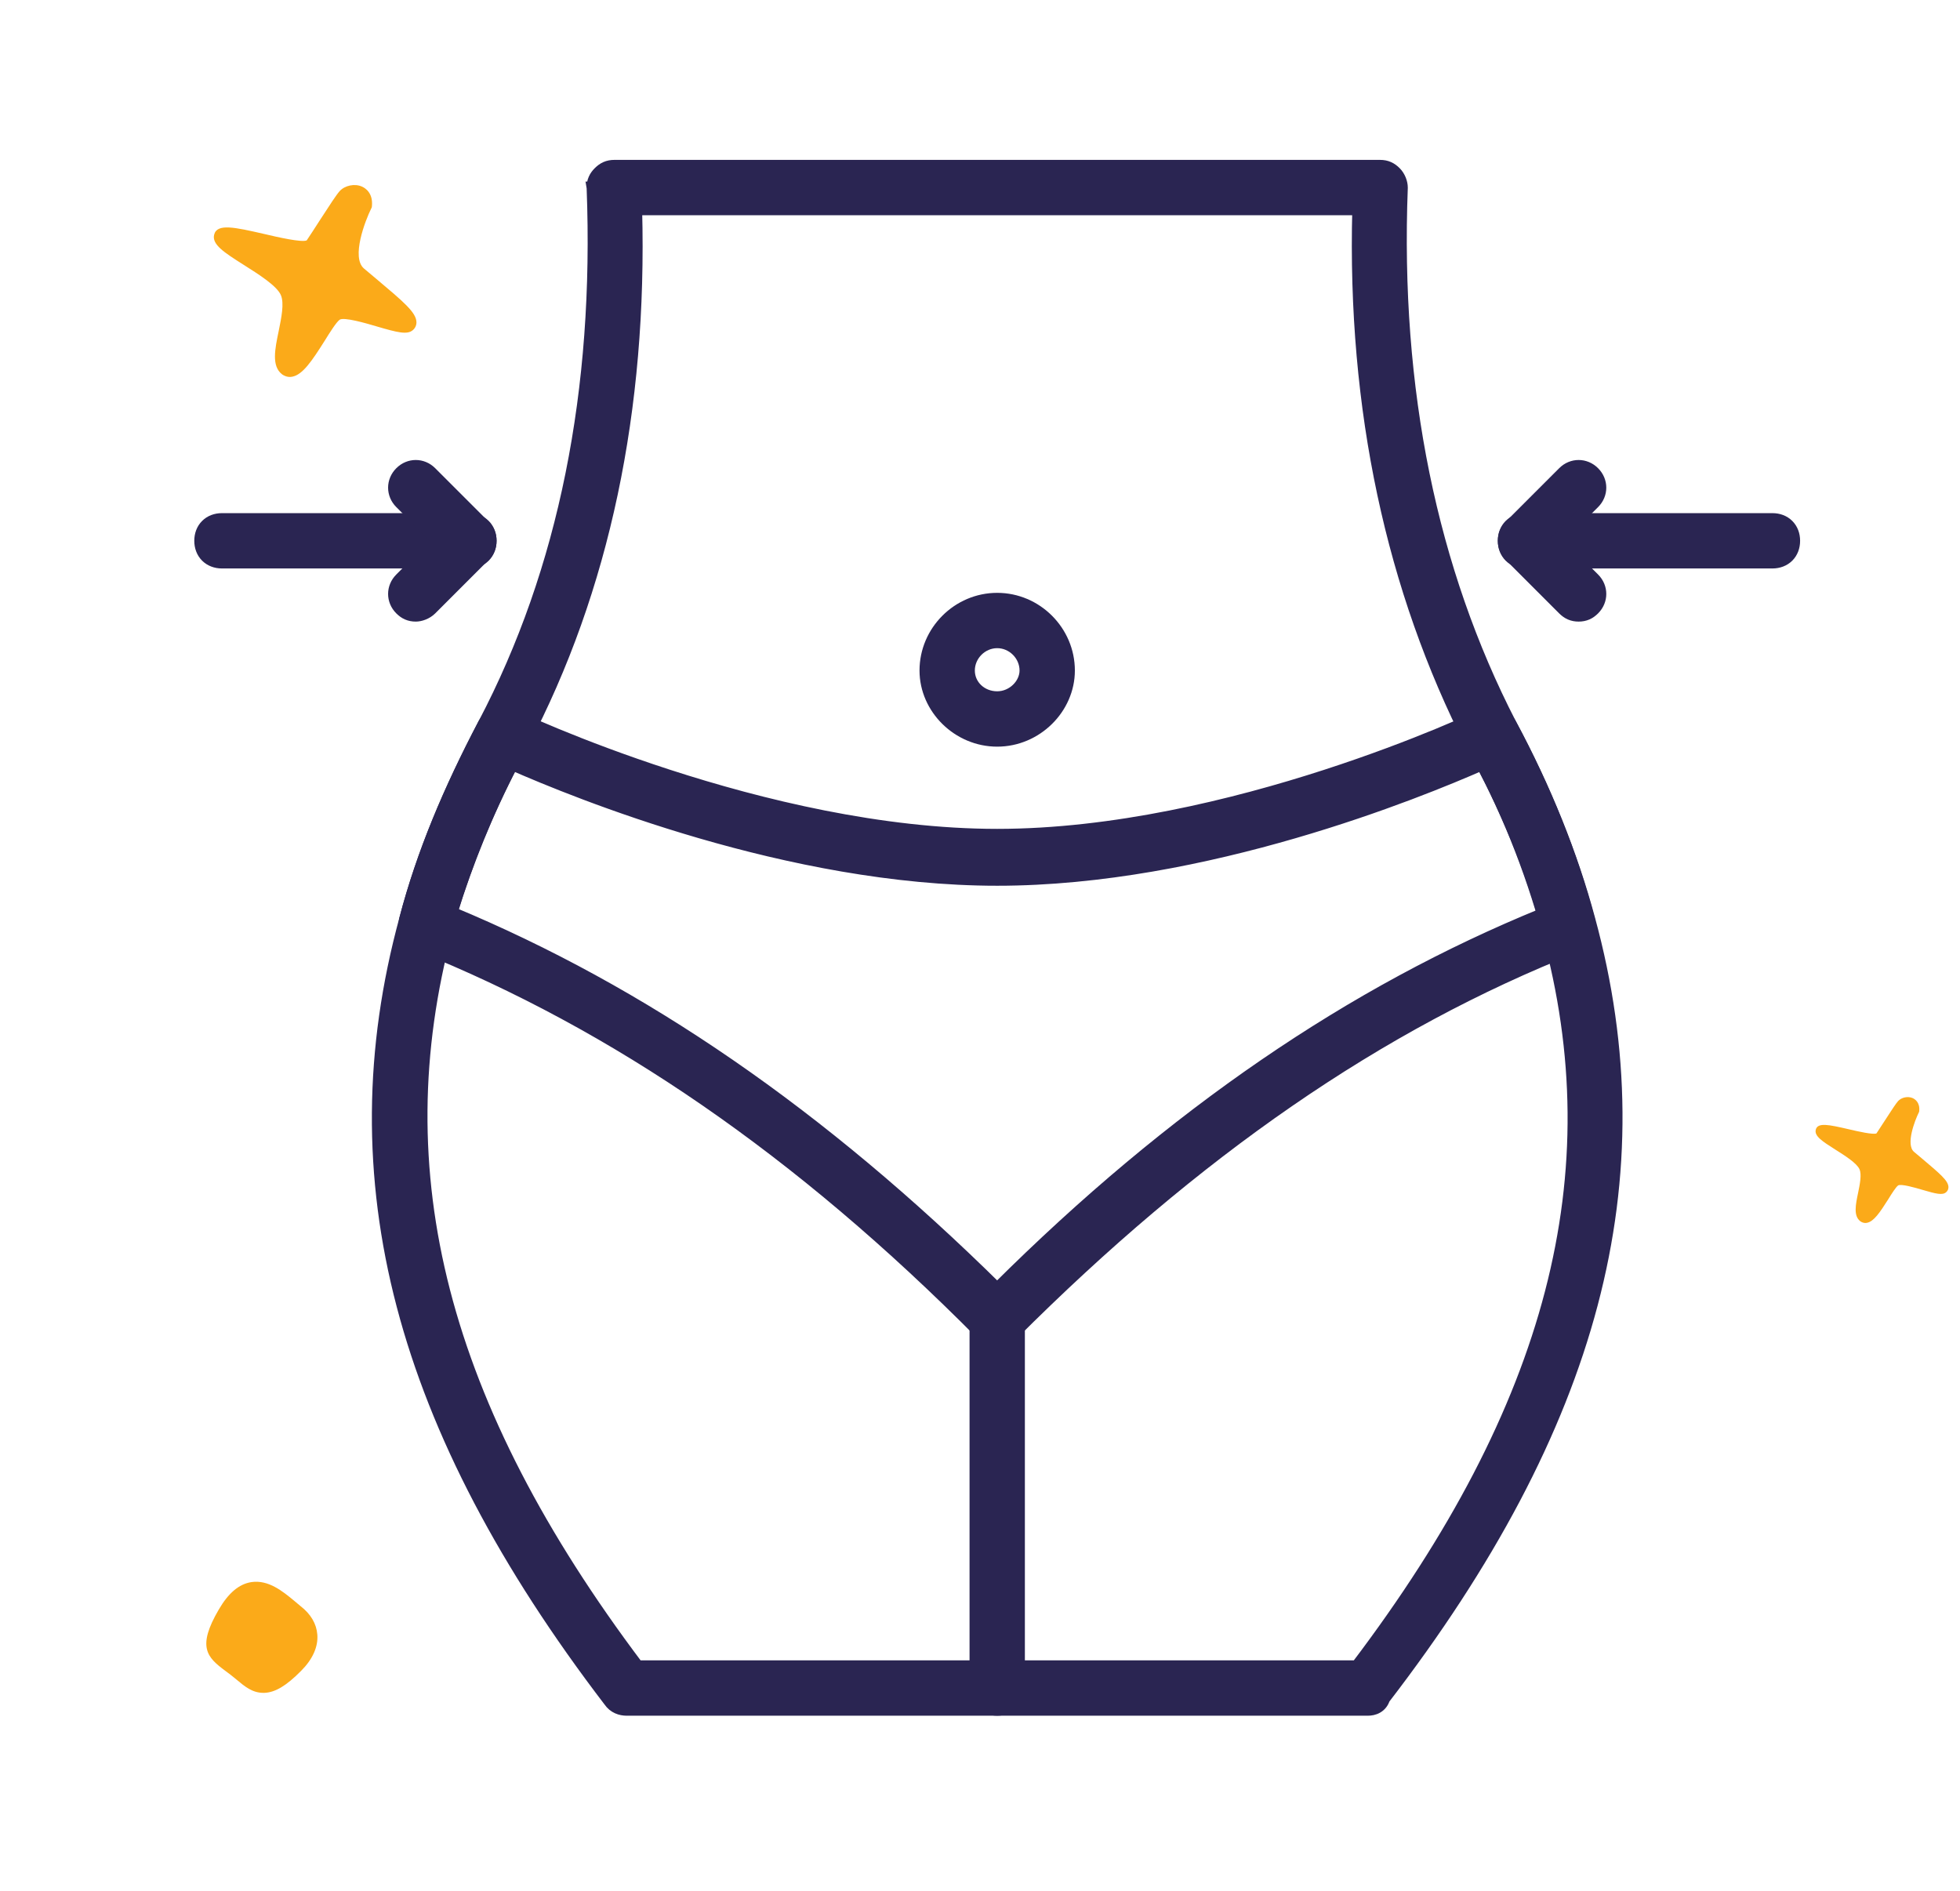 <svg width="57" height="55" viewBox="0 0 57 55" fill="none" xmlns="http://www.w3.org/2000/svg">
<path d="M12.111 9.367C12.103 9.085 11.738 8.779 10.935 8.103L10.585 7.809C10.207 7.488 10.622 6.413 10.796 6.063L10.811 6.033L10.816 5.998C10.853 5.614 10.625 5.47 10.526 5.426C10.315 5.332 10.029 5.392 9.878 5.558C9.779 5.668 9.592 5.958 9.312 6.389C9.155 6.636 8.995 6.878 8.92 6.99C8.784 7.057 8.089 6.901 7.673 6.802C6.823 6.608 6.312 6.492 6.228 6.824C6.155 7.112 6.526 7.346 7.086 7.702C7.518 7.974 8.05 8.311 8.167 8.58C8.272 8.817 8.181 9.25 8.104 9.63C7.996 10.15 7.893 10.643 8.199 10.883C8.223 10.902 8.246 10.914 8.27 10.925C8.34 10.959 8.417 10.972 8.495 10.956C8.799 10.901 9.067 10.505 9.443 9.909C9.599 9.657 9.779 9.372 9.877 9.299C9.998 9.213 10.648 9.401 10.959 9.494C11.554 9.668 11.848 9.745 12.011 9.596C12.078 9.537 12.113 9.455 12.111 9.367Z" fill="#FBAA19"/>
<path d="M8.559 46.557C8.224 46.279 7.807 45.937 7.312 46.01C6.953 46.065 6.643 46.326 6.362 46.809C5.726 47.898 6.017 48.193 6.551 48.59L6.706 48.706C6.769 48.757 6.827 48.804 6.885 48.851C7.118 49.047 7.341 49.231 7.657 49.231C7.666 49.231 7.676 49.231 7.69 49.231C8.001 49.218 8.321 49.031 8.753 48.595C9.092 48.257 9.257 47.89 9.228 47.535C9.204 47.223 9.039 46.941 8.743 46.711C8.68 46.659 8.622 46.608 8.559 46.557Z" fill="#FBAA19"/>
<path d="M56.664 34.52C56.658 34.335 56.419 34.135 55.893 33.691L55.663 33.498C55.415 33.287 55.687 32.583 55.802 32.353L55.811 32.333L55.814 32.31C55.839 32.059 55.689 31.964 55.624 31.935C55.486 31.873 55.298 31.913 55.199 32.022C55.134 32.094 55.012 32.284 54.828 32.567C54.725 32.729 54.62 32.887 54.571 32.961C54.482 33.005 54.026 32.903 53.753 32.838C53.196 32.71 52.86 32.634 52.806 32.852C52.758 33.041 53.001 33.195 53.368 33.428C53.651 33.606 54 33.827 54.077 34.004C54.146 34.159 54.087 34.443 54.036 34.693C53.965 35.033 53.898 35.356 54.098 35.514C54.114 35.527 54.129 35.534 54.145 35.542C54.191 35.564 54.241 35.572 54.292 35.562C54.492 35.526 54.667 35.266 54.914 34.876C55.016 34.71 55.135 34.523 55.199 34.476C55.278 34.419 55.704 34.542 55.908 34.603C56.298 34.717 56.491 34.768 56.599 34.67C56.642 34.632 56.665 34.578 56.664 34.52Z" fill="#FBAA19"/>
<path d="M14.073 21.055L14.073 21.055C13.069 22.971 12.29 24.802 11.786 26.727C9.723 34.294 11.657 41.529 17.722 49.466C17.854 49.66 18.052 49.721 18.228 49.721H39.773C39.858 49.721 39.962 49.707 40.056 49.65C40.147 49.596 40.214 49.511 40.25 49.399C46.347 41.471 48.276 34.287 46.215 26.727C45.711 24.85 44.933 22.929 43.928 21.055C41.626 16.586 40.54 11.344 40.766 5.461L40.766 5.461V5.455C40.766 5.32 40.705 5.138 40.579 5.013C40.523 4.957 40.46 4.908 40.384 4.874C40.307 4.84 40.225 4.825 40.137 4.825H17.864C17.775 4.825 17.694 4.84 17.617 4.874C17.541 4.908 17.478 4.957 17.422 5.013C17.366 5.068 17.317 5.131 17.284 5.207C17.249 5.284 17.235 5.366 17.235 5.455H17.234L17.235 5.461C17.461 11.346 16.42 16.587 14.073 21.055ZM42.799 21.67L42.799 21.671L42.803 21.677C43.795 23.436 44.517 25.286 45.013 27.092C46.944 34.139 45.168 40.927 39.459 48.461H18.542C12.834 40.883 11.102 34.094 12.988 27.046C13.483 25.242 14.206 23.482 15.2 21.628L15.201 21.627C17.556 17.142 18.654 11.901 18.499 6.084H39.502C39.348 11.902 40.49 17.143 42.799 21.67Z" fill="#2A2552" stroke="#2A2552" stroke-width="0.35"/>
<path d="M28.371 49.091C28.371 49.267 28.43 49.427 28.547 49.544C28.664 49.661 28.824 49.721 29 49.721C29.177 49.721 29.337 49.661 29.454 49.544C29.57 49.427 29.63 49.267 29.63 49.091V38.364C29.63 38.188 29.57 38.027 29.454 37.91C29.337 37.794 29.177 37.734 29 37.734C28.824 37.734 28.664 37.794 28.547 37.91C28.43 38.027 28.371 38.188 28.371 38.364V49.091Z" fill="#2A2552" stroke="#2A2552" stroke-width="0.35"/>
<path d="M28.557 38.805L28.558 38.806C28.614 38.861 28.676 38.91 28.753 38.944C28.829 38.978 28.911 38.993 29 38.993C29.088 38.993 29.17 38.978 29.247 38.944C29.323 38.91 29.386 38.861 29.442 38.806C34.747 33.5 40.091 29.788 45.837 27.526L45.837 27.526C46.158 27.398 46.275 27.076 46.217 26.784L46.217 26.784L46.214 26.774C45.711 24.851 44.933 22.929 43.928 21.056C43.856 20.914 43.722 20.821 43.581 20.776C43.438 20.731 43.271 20.73 43.117 20.792L43.11 20.795L43.103 20.798C43.103 20.798 43.101 20.799 43.096 20.801L43.077 20.81C43.061 20.818 43.038 20.829 43.008 20.843C42.949 20.87 42.864 20.909 42.754 20.958C42.535 21.056 42.218 21.194 41.819 21.359C41.022 21.688 39.895 22.122 38.559 22.555C35.885 23.422 32.383 24.28 29 24.28C25.617 24.28 22.114 23.422 19.44 22.555C18.104 22.122 16.978 21.688 16.18 21.359C15.781 21.194 15.465 21.056 15.245 20.958C15.135 20.909 15.05 20.87 14.991 20.843C14.961 20.829 14.938 20.818 14.922 20.81L14.903 20.801C14.902 20.801 14.902 20.801 14.901 20.8C14.749 20.712 14.586 20.692 14.433 20.743C14.282 20.793 14.161 20.906 14.077 21.046L14.077 21.046L14.072 21.055C13.068 22.972 12.289 24.803 11.785 26.728L11.785 26.728L11.783 26.738C11.724 27.031 11.841 27.352 12.162 27.481C17.909 29.788 23.253 33.455 28.557 38.805ZM28.999 37.481C23.846 32.397 18.684 28.848 13.124 26.536C13.595 25.059 14.149 23.66 14.897 22.226C16.746 23.038 22.954 25.584 29 25.584C35.046 25.584 41.254 23.038 43.103 22.226C43.854 23.665 44.446 25.103 44.879 26.579C39.317 28.847 34.11 32.396 28.999 37.481Z" fill="#2A2552" stroke="#2A2552" stroke-width="0.35"/>
<path d="M26.916 19.5C26.916 20.599 27.86 21.539 29 21.539C30.139 21.539 31.084 20.599 31.084 19.5C31.084 18.358 30.142 17.416 29 17.416C27.858 17.416 26.916 18.358 26.916 19.5ZM28.175 19.5C28.175 19.051 28.551 18.675 29 18.675C29.449 18.675 29.825 19.051 29.825 19.5C29.825 19.898 29.454 20.279 29 20.279C28.54 20.279 28.175 19.938 28.175 19.5Z" fill="#2A2552" stroke="#2A2552" stroke-width="0.35"/>
<path d="M44.364 16.357H51.545C51.722 16.357 51.882 16.297 51.999 16.181C52.116 16.064 52.175 15.903 52.175 15.727C52.175 15.551 52.116 15.391 51.999 15.274C51.882 15.157 51.722 15.098 51.545 15.098H44.364C44.188 15.098 44.027 15.157 43.91 15.274C43.794 15.391 43.734 15.551 43.734 15.727C43.734 15.903 43.794 16.064 43.91 16.181C44.027 16.297 44.188 16.357 44.364 16.357Z" fill="#2A2552" stroke="#2A2552" stroke-width="0.35"/>
<path d="M45.467 17.715C45.523 17.77 45.586 17.819 45.662 17.853C45.739 17.887 45.821 17.902 45.909 17.902C45.998 17.902 46.079 17.887 46.156 17.853C46.233 17.819 46.295 17.77 46.351 17.715C46.601 17.465 46.601 17.081 46.351 16.831L45.248 15.727L46.351 14.624C46.601 14.374 46.601 13.99 46.351 13.74C46.101 13.49 45.717 13.49 45.467 13.74L43.922 15.285C43.866 15.341 43.817 15.404 43.783 15.48C43.749 15.557 43.734 15.639 43.734 15.727C43.734 15.816 43.749 15.898 43.783 15.975C43.817 16.051 43.866 16.113 43.922 16.169L45.467 17.715Z" fill="#2A2552" stroke="#2A2552" stroke-width="0.35"/>
<path d="M6.455 16.357H13.636C13.812 16.357 13.973 16.297 14.09 16.181C14.206 16.064 14.266 15.903 14.266 15.727C14.266 15.551 14.206 15.391 14.09 15.274C13.973 15.157 13.812 15.098 13.636 15.098H6.455C6.278 15.098 6.118 15.157 6.001 15.274C5.884 15.391 5.825 15.551 5.825 15.727C5.825 15.903 5.884 16.064 6.001 16.181C6.118 16.297 6.278 16.357 6.455 16.357Z" fill="#2A2552" stroke="#2A2552" stroke-width="0.35"/>
<path d="M11.649 17.715C11.705 17.77 11.767 17.819 11.844 17.853C11.921 17.887 12.002 17.902 12.091 17.902C12.225 17.902 12.407 17.84 12.533 17.715L14.078 16.169C14.134 16.113 14.183 16.051 14.217 15.975C14.251 15.898 14.266 15.816 14.266 15.727C14.266 15.639 14.251 15.557 14.217 15.48C14.183 15.404 14.134 15.341 14.078 15.285L12.533 13.74C12.283 13.49 11.899 13.49 11.649 13.74C11.399 13.99 11.399 14.374 11.649 14.624L12.752 15.727L11.649 16.831C11.399 17.081 11.399 17.465 11.649 17.715Z" fill="#2A2552" stroke="#2A2552" stroke-width="0.35"/>
</svg>
